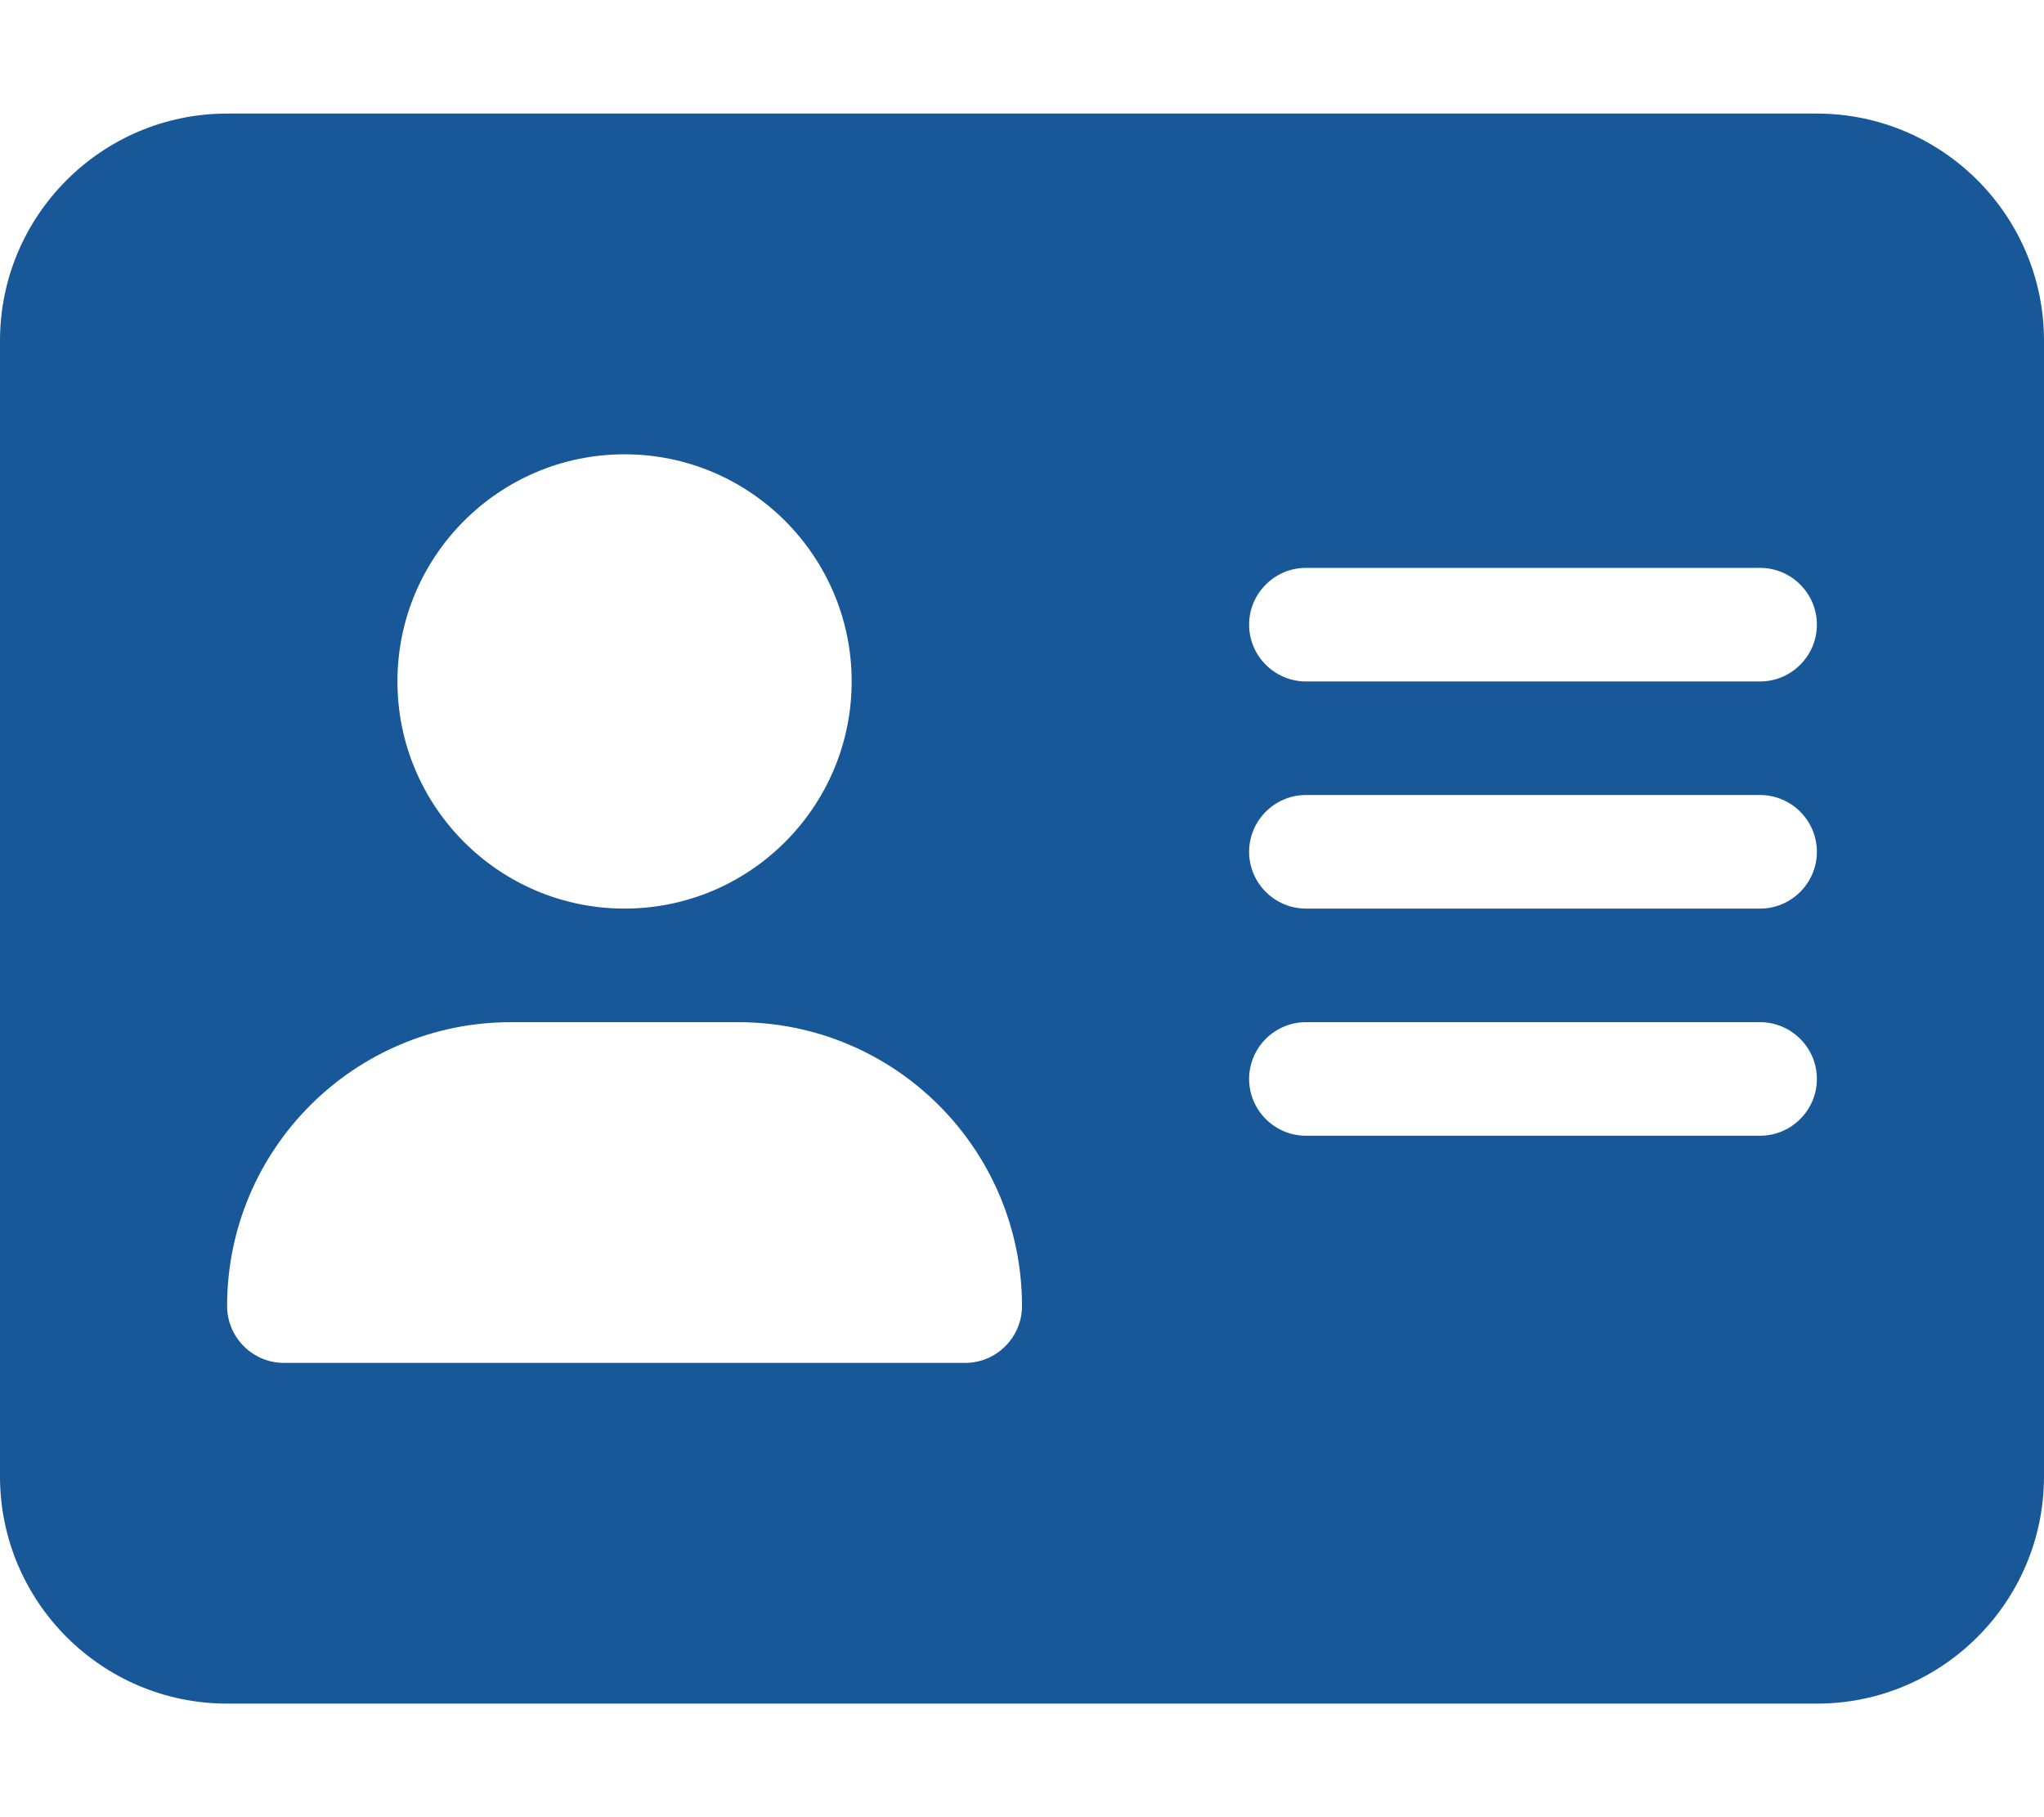 <?xml version="1.0" encoding="utf-8"?>
<!-- Generator: $$$/GeneralStr/196=Adobe Illustrator 27.6.0, SVG Export Plug-In . SVG Version: 6.00 Build 0)  -->
<svg version="1.1" id="Livello_1" xmlns="http://www.w3.org/2000/svg" xmlns:xlink="http://www.w3.org/1999/xlink" x="0px" y="0px"
	 viewBox="0 0 576 512" style="enable-background:new 0 0 576 512;" xml:space="preserve">
<style type="text/css">
	.st0{fill:#185898;}
</style>
<path class="st0" d="M64,32C28.7,32,0,60.7,0,96v320c0,35.3,28.7,64,64,64h448c35.3,0,64-28.7,64-64V96c0-35.3-28.7-64-64-64H64z
	 M144,288h64c44.2,0,80,35.8,80,80c0,8.8-7.2,16-16,16H80c-8.8,0-16-7.2-16-16C64,323.8,99.8,288,144,288z M112,192
	c0-35.3,28.7-64,64-64s64,28.7,64,64s-28.7,64-64,64S112,227.3,112,192z M368,160h128c8.8,0,16,7.2,16,16s-7.2,16-16,16H368
	c-8.8,0-16-7.2-16-16S359.2,160,368,160z M368,224h128c8.8,0,16,7.2,16,16s-7.2,16-16,16H368c-8.8,0-16-7.2-16-16S359.2,224,368,224
	z M368,288h128c8.8,0,16,7.2,16,16s-7.2,16-16,16H368c-8.8,0-16-7.2-16-16S359.2,288,368,288z"/>
</svg>
